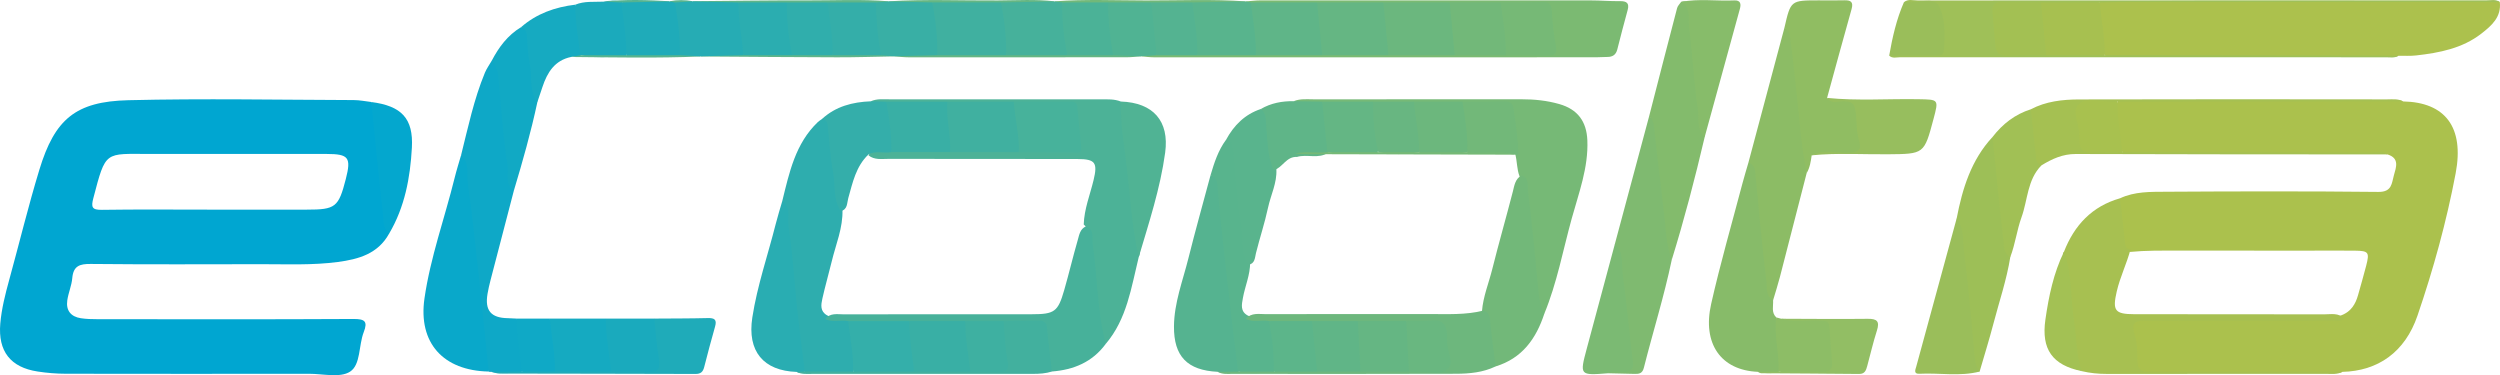 <svg xmlns="http://www.w3.org/2000/svg" xmlns:xlink="http://www.w3.org/1999/xlink" id="Layer_1" width="735.472" height="110.377" x="0" y="0" enable-background="new 0 0 735.472 110.377" version="1.1" viewBox="0 0 735.472 110.377" xml:space="preserve"><g><path fill="#00A6D1" fill-rule="evenodd" d="M21.262,81.812c0.32-3.59,2.17-4.2,5.45-4.16 c16.75,0.17,33.49,0.09,50.24,0.07c7.49-0.01,15,0.34,22.45-0.65c6.08-0.81,11.79-2.39,15.06-8.33c-1-9.16-1.91-18.33-3.08-27.48 c-0.48-3.78-0.05-7.76-2.12-11.25c-1.74-0.2-3.47-0.57-5.2-0.57c-22.12-0.07-44.24-0.5-66.34,0.04 c-15.49,0.38-21.62,5.58-26.14,20.45c-3.27,10.73-5.91,21.65-8.89,32.47c-1.16,4.22-2.23,8.439-2.61,12.81 c-0.69,8.11,2.97,12.87,11.02,14.09c2.71,0.421,5.47,0.641,8.21,0.65c23.87,0.04,47.74,0.04,71.6,0.01 c4.11,0,9.15,1.271,12.08-0.63c3.16-2.05,2.49-7.72,4.02-11.64c1.25-3.2,0.26-3.86-3.01-3.851c-25.12,0.141-50.24,0.08-75.36,0.061 c-1.62,0-3.25-0.04-4.85-0.28c-2.95-0.45-4.43-2.29-4-5.26C20.112,86.152,21.072,84.022,21.262,81.812z M27.452,58.332 c3.7-14.15,3.32-13.05,16.62-13.04c17.35,0,34.7-0.01,52.05,0c6.48,0.01,7.24,1.05,5.61,7.38c-2.13,8.3-3.02,9-11.48,9h-28.83 c-10.49,0-20.98-0.1-31.46,0.06C27.042,61.771,26.772,60.942,27.452,58.332z" clip-rule="evenodd"/><path fill="#ABC14D" fill-rule="evenodd" d="M706.977,29.842c12.334,0.237,18.03,7.52,15.448,21.155 c-2.688,14.2-6.547,28.178-11.225,41.853c-3.691,10.793-11.677,16.313-22.105,16.548c-0.567,0.329-1.191,0.313-1.817,0.313 c-18.595,0.003-37.19-0.039-55.786,0.049c-2.359,0.012-3.381-0.847-3.763-3.066c-0.553-3.207-0.807-6.438-1.068-9.67 c-0.185-2.281,0.926-3.514,3.233-3.658c1.372-0.087,2.744-0.076,4.117-0.076c16.598-0.004,33.197,0.003,49.795-0.009 c1.736-0.002,3.506,0.203,5.148-0.59c2.699-1.052,4.021-3.245,4.758-5.866c0.81-2.879,1.639-5.754,2.39-8.649 c1.025-3.958,0.708-4.383-3.287-4.43c-4.113-0.048-8.227-0.012-12.341-0.012c-13.337,0-26.675,0.004-40.013-0.002 c-4.608-0.003-9.218-0.067-13.817,0.381c-0.761-0.123-1.602-0.389-1.82-1.102c-1.474-4.797-2.906-9.621-1.131-14.676 c4.31-2.024,8.979-1.9,13.527-1.927c20.827-0.125,41.657-0.177,62.482,0.051c4.027,0.044,3.896-2.568,4.56-4.911 c0.674-2.38,1.698-4.999-1.888-6.12c-1.345-0.393-2.723-0.196-4.084-0.199c-24.521-0.053-49.041,0.072-73.562-0.07 c-2.709-3.268-3.604-12.088-1.579-15.576c27.466-0.205,54.932-0.035,82.396-0.089C706.058,29.493,706.535,29.582,706.977,29.842z" clip-rule="evenodd"/><path fill="#ACC14D" fill-rule="evenodd" d="M735.417,0.608c0.502,4.419-2.456,6.967-5.396,9.258 c-5.6,4.365-12.353,5.668-19.209,6.444c-1.724,0.195-3.482,0.081-5.225,0.107c-0.69,0.4-1.453,0.302-2.194,0.301 c-27.952-0.028-55.904,0.068-83.854-0.044c-2.456-3.063-1.776-6.841-2.243-10.33c-0.266-1.983-1.263-4.197,0.628-6.017 c38.565-0.188,77.13-0.03,115.694-0.081C734.244,0.247,734.867,0.237,735.417,0.608z" clip-rule="evenodd"/><path fill="#2EADAE" fill-rule="evenodd" d="M230.14,59.13c2.072-8.386,3.841-16.91,10.477-23.235 c0.351-0.334,0.784-0.582,1.179-0.871c2.633-0.851,2.559,1.328,2.822,2.735c1.111,5.969,1.403,12.046,2.217,18.058 c0.266,1.965,0.504,3.929,1.007,5.847c0.188,5.346-1.953,10.228-3.167,15.288c-0.873,3.634-1.927,7.229-2.74,10.881 c-0.413,1.855-0.713,3.762,1.395,4.939c2.034,1.172,4.667-0.157,6.562,1.576c1.654,4.975,3.125,9.963,1.061,15.196 c-4.649,0.328-9.302,0.149-13.953,0.103c-1.8-1.189-1.852-3.122-2.054-4.962c-1.464-13.343-2.726-26.707-4.427-40.023 C230.283,62.815,230.885,60.928,230.14,59.13z" clip-rule="evenodd"/><path fill="#76B976" fill-rule="evenodd" d="M380.602,29.768c1.913-0.794,3.934-0.549,5.914-0.551 c20.371-0.019,40.743,0.002,61.115-0.014c3.769-0.003,7.483,0.375,11.104,1.412c5.359,1.537,8.019,5.068,8.247,10.67 c0.326,8.045-2.521,15.477-4.602,23.018c-2.58,9.352-4.331,18.952-8.056,27.977c-2.428-1.218-2.425-3.586-2.652-5.782 c-1.011-9.78-2.226-19.538-3.224-29.319c-0.188-1.84-0.369-3.731-1.434-5.36c-0.774-2.044-0.685-4.252-1.205-6.346 c-0.31-3.569-0.924-7.105-1.176-10.681c-0.188-2.682-1.543-3.933-4.332-3.846c-3.455,0.108-6.919,0.051-10.383,0.004 c-4.641,0.141-9.276,0.13-13.912,0.012c-4.012,0.121-8.021,0.125-12.032,0.002c-4.992,0.129-9.984,0.136-14.977,0 C386.166,30.802,383.159,31.859,380.602,29.768z" clip-rule="evenodd"/><path fill="#4CB297" fill-rule="evenodd" d="M335,75.642c-2.196,8.919-3.452,18.197-9.728,25.564 c-2.308-1.852-2.302-4.574-2.56-7.131c-0.809-8.037-1.727-16.063-2.557-24.097c-0.142-1.376-0.023-2.909-1.333-3.93 c0.137-4.555,1.862-8.756,2.905-13.104c1.211-5.042,0.515-6.143-4.652-6.161c-18.603-0.062-37.206-0.006-55.809-0.043 c-1.959-0.004-4.031,0.363-5.76-1.039c1.521-3.276,4.464-1.567,6.813-1.949c5.72-0.14,11.44-0.143,17.159-0.006 c6.622-0.129,13.244-0.163,19.861,0.007c4.727-0.076,9.458-0.047,14.189-0.014c2.449,0.018,3.38-1.023,3.098-3.417 c-1.316-11.175,0.023-9.112-9.358-9.331c-3.111-0.073-6.225,0.042-9.342-0.038c-6.378,0.158-12.751,0.152-19.125,0.011 c-5.954,0.122-11.908,0.157-17.862-0.023c-1.682,0-3.43,0.28-4.77-1.141c1.771-0.812,3.667-0.584,5.511-0.586 c20.715-0.021,41.43-0.011,62.145,0.012c1.985,0.002,4-0.13,5.909,0.641c1.8,2.909,1.389,6.269,1.79,9.429 c1.334,10.508,2.243,21.067,3.651,31.569C335.39,72.45,335.67,74.074,335,75.642z" clip-rule="evenodd"/><path fill="#A7C051" fill-rule="evenodd" d="M623.693,58.334c0.507,4.459,1.035,8.915,1.506,13.378 c0.107,1.025,0.572,1.557,1.569,1.665c-1.108,4.193-3.06,8.1-4.042,12.349c-1.303,5.64-0.61,6.698,5.208,6.71 c18.599,0.036,37.197-0.01,55.796,0.043c2.04,0.006,4.297-0.565,5.963,1.314c-1.225,0.932-2.649,0.538-3.985,0.54 c-17.971,0.025-35.94,0.061-53.911-0.023c-3.119-0.014-5.1,0.073-3.785,4.219c0.719,2.269,0.771,4.936,0.777,7.349 c0.009,3.345,1.584,3.515,4.148,3.505c17.221-0.067,34.442-0.037,51.664-0.033c1.497,0.001,2.994,0.031,4.492,0.049 c-1.512,0.826-3.166,0.584-4.771,0.586c-21.493,0.015-42.986-0.002-64.48,0.021c-2.516,0.003-4.984-0.235-7.426-0.819 c-1.859-0.934-1.984-2.802-2.195-4.474c-1.257-9.975-2.071-19.999-3.324-29.976c-0.027-0.217,0.16-0.449,0.295-0.664 C610.241,66.257,615.436,60.689,623.693,58.334z" clip-rule="evenodd"/><path fill="#0EA8C7" fill-rule="evenodd" d="M144.454,109.383l-0.356,0.038l-0.338-0.117 c-2.732-3.547-2.021-7.884-2.452-11.861c-1.621-14.958-3.364-29.905-4.992-44.863c-0.252-2.322,0.08-4.701-0.66-6.971 c2.043-8.149,3.762-16.394,6.988-24.197c0.512-1.237,1.326-2.35,2-3.52c2.917,0.445,2.737,2.979,2.97,4.891 c0.932,7.637,1.676,15.297,2.497,22.948c0.37,3.452,0.7,6.907,1.06,10.359c-2.289,8.775-4.584,17.547-6.859,26.325 c-0.343,1.322-0.653,2.659-0.883,4.005c-0.837,4.92,1,7.106,5.972,7.185c0.87,0.014,1.738,0.079,2.608,0.12 c1.704,5.16,2.942,10.362,1.459,15.817C150.458,109.723,147.448,109.998,144.454,109.383z" clip-rule="evenodd"/><path fill="#87BB69" fill-rule="evenodd" d="M521.625,88.333c0.106,1.716-0.583,3.578,0.92,5.039 c1.327,5.274,2.572,10.554,0.864,15.991c-2.098,0.567-4.198,0.539-6.3,0.024c-10.765-0.458-16.368-8.201-13.701-20.001 c2.689-11.901,6.094-23.642,9.203-35.447c0.537-2.038,1.162-4.053,1.746-6.078c3.153-0.418,2.882,2.112,3.101,3.877 c0.854,6.893,1.445,13.815,2.256,20.715C520.335,77.749,520.832,83.058,521.625,88.333z" clip-rule="evenodd"/><path fill="#8CBC65" fill-rule="evenodd" d="M521.625,88.333c-2.286-1.307-1.748-3.849-1.979-5.697 c-1.283-10.274-2.172-20.597-3.175-30.905c-0.156-1.612-0.076-3.306-2.113-3.869c3.532-13.228,7.064-26.455,10.597-39.682 c2.821,0.532,2.728,2.956,3.023,4.945c1.355,9.126,1.995,18.336,3.079,27.496c0.405,3.424,1.09,6.85,0.439,10.325 c-2.625,10.207-5.235,20.417-7.886,30.618C523.019,83.837,522.291,86.077,521.625,88.333z" clip-rule="evenodd"/><path fill="#09A8CA" fill-rule="evenodd" d="M135.655,45.609c2.637,2.355,1.568,5.702,1.974,8.521 c1.528,10.616,2.574,21.303,3.741,31.969c0.846,7.729,1.596,15.469,2.389,23.205c-13.378-0.267-20.768-8.429-18.887-21.502 c1.737-12.08,5.94-23.599,8.86-35.415C134.294,50.109,135.01,47.868,135.655,45.609z" clip-rule="evenodd"/><path fill="#90BD62" fill-rule="evenodd" d="M531.496,50.945c-1.652-7.979-2.096-16.111-3.029-24.182 c-0.58-5.018-1.027-10.053-1.738-15.051c-0.177-1.24-0.371-2.772-1.774-3.535c1.853-8.071,1.853-8.072,10.129-8.072 c2.484,0,4.971,0.062,7.453-0.018c1.924-0.061,2.778,0.45,2.177,2.586c-2.451,8.696-4.813,17.418-7.208,26.13 c1.857,1.436,4.002,0.574,5.991,0.62c1.981,0.046,2.941,0.766,3.346,2.654c0.73,3.417,0.896,6.893,1.207,10.351 c0.179,1.99-0.838,2.779-2.918,2.841c-4.051,0.121-8.14-0.658-12.154,0.424C532.72,47.512,532.449,49.325,531.496,50.945z" clip-rule="evenodd"/><path fill="#7FBA70" fill-rule="evenodd" d="M491.796,76.502c-2.238,10.691-5.517,21.113-8.191,31.69 c-0.416,1.647-1.352,1.845-2.697,1.805c-2.606-0.078-5.214-0.125-7.82-0.185c0.58-1.756,2.17-1.402,3.428-1.518 c1.864-0.171,2.635-0.949,2.42-2.877c-1.256-11.213-2.079-22.475-3.862-33.627c3.344-12.466,6.688-24.933,10.032-37.399 c2.72,0.382,2.723,2.721,2.936,4.552c0.876,7.558,1.845,15.108,2.493,22.689C490.957,66.588,492.058,71.488,491.796,76.502z" clip-rule="evenodd"/><path fill="#55B390" fill-rule="evenodd" d="M358.216,109.383c-8.953-0.438-12.913-4.582-12.845-13.354 c0.054-6.958,2.581-13.39,4.233-20c2.043-8.171,4.326-16.283,6.505-24.421c3.146-0.45,2.881,2.085,3.148,3.846 c0.896,5.895,1.401,11.841,1.99,17.776c1.079,10.869,2.581,21.693,3.456,32.584c0.099,1.22,0.406,2.482-0.366,3.625 C362.293,109.853,360.251,109.931,358.216,109.383z" clip-rule="evenodd"/><path fill="#83BB6C" fill-rule="evenodd" d="M491.796,76.502c-1.69-4.594-1.74-9.458-2.318-14.233 c-1.026-8.468-1.994-16.943-2.959-25.418c-0.12-1.06-0.422-1.938-1.414-2.46c2.75-10.676,5.488-21.355,8.281-32.02 c0.174-0.663,0.778-1.214,1.183-1.816c2.649-0.803,2.528,1.388,2.795,2.796c1.067,5.626,1.504,11.345,2.056,17.032 c0.646,6.672,1.572,13.316,2.062,20.002C498.642,52.528,495.481,64.585,491.796,76.502z" clip-rule="evenodd"/><path fill="#9DBF57" fill-rule="evenodd" d="M591.412,75.592c-1.072,6.719-3.279,13.154-4.992,19.71 c-1.229,4.702-2.686,9.343-4.041,14.012c-2.312-0.458-2.223-2.465-2.394-4.071c-1.448-13.673-3.104-27.325-4.348-41.021 c1.689-8.782,4.271-17.171,10.548-23.932c2.639,4.264,1.885,9.18,2.556,13.804C589.777,61.238,589.974,68.492,591.412,75.592z" clip-rule="evenodd"/><path fill="#72B879" fill-rule="evenodd" d="M447.614,51.606c2.415,0.848,1.706,3.265,1.898,4.781 c1.277,10.043,2.225,20.13,3.177,30.212c0.191,2.035,0.826,3.862,1.636,5.679c-2.411,7.37-6.541,13.151-14.354,15.527 c-1.707-1.13-1.53-2.957-1.816-4.663c-0.65-3.893-0.134-8.007-2.171-11.639c0.338-4.261,1.992-8.21,3.017-12.305 c1.908-7.63,4.09-15.192,6.051-22.811C445.506,54.619,445.72,52.64,447.614,51.606z" clip-rule="evenodd"/><path fill="#7BBA72" fill-rule="evenodd" d="M366.494,0.406c1.486-0.102,2.972-0.293,4.458-0.293 c32.344-0.014,64.688-0.013,97.031,0.008c2.868,0.001,5.738,0.253,8.604,0.216c1.966-0.025,2.805,0.579,2.249,2.623 c-1.045,3.848-2.076,7.701-3.041,11.57c-0.403,1.613-1.394,2.227-2.957,2.225c-1.122-0.001-2.244,0.101-3.367,0.101 c-43.332,0.01-86.665,0.017-129.998,0.007c-1.238,0-2.475-0.185-3.713-0.283c0.129-0.182,0.258-0.363,0.386-0.546 c1.422-0.892,3.021-0.683,4.578-0.741c3.89-0.141,7.778-0.114,11.669-0.033c5.699-0.149,11.396-0.144,17.092-0.01 c6.486-0.142,12.971-0.152,19.456-0.001c6.496-0.14,12.991-0.154,19.486,0c6.475-0.135,12.949-0.155,19.423,0.003 c4.909-0.11,9.818-0.148,14.724,0.012c3.602-0.072,7.209-0.016,10.816-0.023c2.171-0.004,3.196-0.762,2.907-3.134 c-0.302-2.466-0.55-4.94-0.838-7.41c-0.257-2.205-1.426-2.952-3.479-2.962c-3.606-0.016-7.215,0.052-10.826-0.029 c-4.911,0.153-9.816,0.136-14.723,0.016c-6.471,0.144-12.94,0.153-19.41,0.003c-6.451,0.132-12.902,0.158-19.352-0.006 c-6.271,0.072-12.543,0.169-18.815-0.053c-0.694-0.106-1.373-0.265-1.956-0.69C366.764,0.786,366.629,0.596,366.494,0.406z" clip-rule="evenodd"/><path fill="#9FC058" fill-rule="evenodd" d="M619.198,16.265c25.556,0.031,51.11,0.059,76.665,0.094 c3.24,0.004,6.481,0.039,9.724,0.059c-1.147,0.715-2.428,0.44-3.653,0.44c-47.65,0.012-95.301,0.011-142.952-0.015 c-1.066-0.001-2.253,0.442-3.203-0.478c2.93-2.032,6.247-0.955,9.382-1.063c5.711-0.196,6.193-0.617,5.434-6.276 c-0.886-6.611-0.886-6.613-7.766-7.375c-0.991-0.11-1.983-0.199-2.709-1.011c1.205-1.011,2.639-0.511,3.955-0.511 c55.785-0.03,111.571-0.031,167.357-0.009c1.329,0,2.752-0.429,3.985,0.488C697.8,0.61,660.185,0.61,622.569,0.617 c-1.624,0-3.247,0.057-4.871,0.088c-2.078,1.571-4.511,1.04-6.817,1.07c-3.337,0.045-6.679,0.143-10.01-0.066 c-3.352,0.073-6.709,0.04-10.065,0.019c-2.547-0.016-3.691,1.07-3.355,3.64c0.112,0.864,0.311,1.72,0.36,2.584 c0.397,6.79-0.907,7.44,8.533,7.292c1.988-0.031,3.979-0.037,5.973,0.019c4.22-0.211,8.437-0.074,12.652-0.076 C616.458,15.187,617.964,15.215,619.198,16.265z" clip-rule="evenodd"/><path fill="#29ADB2" fill-rule="evenodd" d="M230.14,59.13c2.71,2.009,1.428,5.168,1.828,7.667 c1.271,7.944,1.693,16.021,2.549,24.037c0.658,6.157,1.478,12.297,2.226,18.444c-0.749,0.65-1.544,0.501-2.353,0.138 c-9.835-0.329-14.598-6.089-13.065-16.02c1.444-9.357,4.564-18.311,6.873-27.461C228.774,63.649,229.489,61.398,230.14,59.13z" clip-rule="evenodd"/><path fill="#9ABE5A" fill-rule="evenodd" d="M575.637,64.222c2.272,2.992,1.743,6.69,2.177,10.029 c1.334,10.272,2.137,20.614,3.149,30.927c0.146,1.488,0.464,2.922,1.415,4.136c-5.856,1.509-11.814,0.33-17.718,0.644 c-1.827,0.098-1.137-1.305-0.919-2.111C567.68,93.297,571.664,78.761,575.637,64.222z" clip-rule="evenodd"/><path fill="#47B19A" fill-rule="evenodd" d="M319.433,66.605c2.701,0.96,1.764,3.375,2.035,5.252 c1.409,9.764,1.307,19.724,3.805,29.348c-3.918,5.317-9.396,7.592-15.785,8.084c-2.362-2.669-1.614-6.082-2.153-9.177 c-0.786-4.517-0.812-4.615-5.346-4.657c-2.341-0.022-4.683,0.038-7.027-0.021c-3.689,0.141-7.374,0.114-11.061,0.018 c-5.479,0.143-10.957,0.142-16.435,0.008c-4.582,0.197-9.166,0.068-13.748,0.07c-1.489,0-2.991-0.035-4.233-1.061 c-2.223-0.43-4.564,0.466-6.73-0.6c1.469-1.908,3.607-1.387,5.515-1.392c18.436-0.05,36.872-0.022,55.308-0.032 c6.623-0.004,7.668-0.727,9.482-7.03c1.413-4.906,2.585-9.881,4.002-14.788C317.504,69.097,317.723,67.403,319.433,66.605z" clip-rule="evenodd"/><path fill="#58B48D" fill-rule="evenodd" d="M364.233,109.316c-0.75-6.135-1.534-12.266-2.241-18.404 c-0.99-8.6-1.938-17.204-2.87-25.809c-0.347-3.202-0.613-6.412-0.884-9.622c-0.137-1.621-0.073-3.319-2.129-3.872 c1.092-3.689,2.251-7.348,4.584-10.495c2.927-0.569,2.836,1.711,3.081,3.435c0.947,6.672,1.45,13.4,2.349,20.078 c0.564,4.194,0.366,8.488,1.649,12.582c0.04,3.628-1.495,6.944-2.123,10.444c-0.352,1.963-0.83,3.96,1.452,5.183 c2.079,1.05,4.618-0.123,6.599,1.377c1.857,4.997,3.154,10.035,1.045,15.304C371.237,109.72,367.725,110.068,364.233,109.316z" clip-rule="evenodd"/><path fill="#97BE5E" fill-rule="evenodd" d="M532.976,45.694c3.517-1.81,7.274-0.639,10.906-0.757 c2.889-0.095,3.91-0.917,2.993-3.771c-0.877-2.731-0.554-5.635-0.985-8.453c-0.402-2.63-1.49-2.872-3.61-2.919 c-1.597-0.037-3.527,0.925-4.775-0.989c8.949,0.904,17.922,0.219,26.882,0.38c5.971,0.108,5.972,0.019,4.438,5.79 c-2.761,10.39-2.762,10.313-13.437,10.412C547.917,45.458,540.437,44.94,532.976,45.694z" clip-rule="evenodd"/><path fill="#50B394" fill-rule="evenodd" d="M335,75.642c-1.979-8.596-2.514-17.4-3.483-26.124 c-0.725-6.525-1.981-13.031-1.78-19.65c9.519,0.318,14.313,5.734,13.041,15.05C341.339,55.439,338.006,65.504,335,75.642z" clip-rule="evenodd"/><path fill="#87BC6A" fill-rule="evenodd" d="M501.481,40.385c-2.5-2.35-1.596-5.657-2.013-8.443 c-1.204-8.025-1.563-16.174-2.599-24.23c-0.312-2.418,0.705-5.514-2.3-7.156c5.189-1.012,10.43-0.198,15.642-0.433 c1.874-0.084,2.029,1.072,1.647,2.469C508.41,15.192,504.943,27.788,501.481,40.385z" clip-rule="evenodd"/><path fill="#A5C052" fill-rule="evenodd" d="M624.45,44.762c24.53,0.03,49.062,0.051,73.592,0.114 c1.446,0.003,3.001-0.483,4.333,0.551c-30.571-0.022-61.143-0.005-91.713-0.12c-3.855-0.014-6.998,1.45-10.104,3.354 c-0.854,0.223-1.683-0.143-1.865-0.846c-1.335-5.14-2.788-10.292-1.239-15.667c4.432-2.342,9.292-2.879,14.143-2.893 c30.211-0.087,60.422-0.054,90.633-0.02c1.585,0.001,3.251-0.247,4.749,0.606c-28.009,0.016-56.019,0.033-84.027,0.049 c-2.222,1.67-4.815,1.023-7.253,1.035c-2.769,0.013-3.752,1.123-3.537,3.88c0.646,8.287,0.584,8.297,9.135,8.978 C622.429,43.873,623.535,43.993,624.45,44.762z" clip-rule="evenodd"/><path fill="#11A9C4" fill-rule="evenodd" d="M151.17,56.09c-2.795-1.939-1.462-5.104-1.861-7.565 c-1.277-7.875-1.772-15.878-2.542-23.835c-0.234-2.423-0.132-4.931-2.123-6.797c2.085-3.993,4.695-7.527,8.641-9.895 c2.596-0.122,2.547,1.906,2.773,3.56c0.84,6.136,1.502,12.293,2.033,18.465C156.211,38.826,153.767,47.479,151.17,56.09z" clip-rule="evenodd"/><path fill="#A1C055" fill-rule="evenodd" d="M597.453,32.148c0.519,4.865,1.031,9.73,1.559,14.594 c0.103,0.955,0.724,1.526,1.546,1.919c-4.175,4.224-4.001,10.174-5.862,15.292c-1.361,3.743-1.823,7.853-3.283,11.638 c-1.991-0.904-1.813-3.019-1.994-4.521c-1.229-10.242-2.188-20.517-3.232-30.781C589.137,36.463,592.798,33.619,597.453,32.148z" clip-rule="evenodd"/><path fill="#59B48D" fill-rule="evenodd" d="M367.245,77.899c-2.534-3.378-1.454-7.497-2.082-11.229 c-1.253-7.439-1.7-15.018-2.405-22.546c-0.138-1.476-0.246-2.776-2.063-3.01c2.308-4.257,5.53-7.483,10.221-9.048 c2.616,0.313,2.409,2.455,2.569,4.196c0.422,4.569,0.79,9.139,2.01,13.586c0.213,3.974-1.652,7.501-2.458,11.259 c-0.967,4.51-2.432,8.894-3.548,13.369C369.157,75.802,369.236,77.583,367.245,77.899z" clip-rule="evenodd"/><path fill="#34AEAA" fill-rule="evenodd" d="M256.172,29.801c1.524,0.032,3.048,0.064,4.572,0.096 c2.698,4.726,3.104,9.681,1.492,14.84c-2.219,0.461-4.587-0.547-6.728,0.686c-3.701,3.504-4.655,8.261-5.961,12.882 c-0.398,1.41-0.149,3.339-2.235,3.813c-2.312-3.509-1.494-7.653-2.229-11.477c-0.86-4.471-1.13-9.06-1.571-13.606 c-0.114-1.176-0.52-1.872-1.716-2.011C245.86,31.279,250.824,30.012,256.172,29.801z" clip-rule="evenodd"/><path fill="#7BBA73" fill-rule="evenodd" d="M475.073,71.79c2.808,2.426,1.893,5.912,2.311,8.913 c1.175,8.426,1.867,16.918,2.938,25.36c0.317,2.5-0.319,3.453-2.864,3.326c-1.444-0.072-2.989-0.448-4.37,0.423 c-8.378,0.65-8.394,0.646-6.28-7.26C469.546,92.294,472.316,82.043,475.073,71.79z" clip-rule="evenodd"/><path fill="#6DB77D" fill-rule="evenodd" d="M373.267,94.445c-2.235-0.446-4.611,0.553-6.771-0.664 c1.662-1.877,3.92-1.354,5.972-1.36c15.991-0.054,31.982-0.022,47.975-0.032c5.355-0.003,10.734,0.307,16.006-1.031 c2.156,0.75,1.857,2.613,2.043,4.326c0.439,4.046,0.979,8.082,1.479,12.122c-3.682,1.769-7.667,2.138-11.633,2.151 c-21.919,0.077-43.839,0.049-65.758,0.031c-1.468-0.001-2.995,0.203-4.364-0.604c2.006-0.021,4.012-0.044,6.018-0.067 c3.499,0,6.999-0.001,10.498-0.001c4.074-2.191,8.451-0.784,12.686-1.072c4.252-0.117,8.504-0.13,12.755,0.001 c4.623-0.107,9.248-0.141,13.867,0.012c2.854-0.072,5.712,0.051,8.57-0.053c1.821-0.066,2.815-0.919,2.605-2.805 c-0.262-2.346-0.542-4.688-0.76-7.039c-0.178-1.918-1.351-2.813-3.253-2.872c-2.61-0.081-5.221,0.023-7.835-0.05 c-4.629,0.148-9.253,0.132-13.878,0.017c-4.495,0.124-8.991,0.131-13.485,0C381.746,95.266,377.382,96.401,373.267,94.445z" clip-rule="evenodd"/><path fill="#04A7CE" fill-rule="evenodd" d="M114.464,68.746c-1.909-1.691-1.618-4.166-1.864-6.261 c-1.267-10.805-2.254-21.644-3.34-32.469c8.848,1.159,12.385,4.783,11.911,13.432C120.687,52.272,119.082,60.947,114.464,68.746z" clip-rule="evenodd"/><path fill="#1FABB9" fill-rule="evenodd" d="M144.454,109.383c3.018-0.03,6.035-0.062,9.053-0.093 c3.085-1.935,6.492-0.859,9.764-1.047c5.363-0.116,10.728-0.148,16.087,0.01c3.338-0.071,6.681-0.051,10.022-0.013 c2.633,0.028,3.578-1.086,3.077-3.664c-0.425-2.187-0.358-4.438-0.723-6.643c-0.244-1.472-0.401-2.974,0.769-4.208 c5.237-0.041,10.476-0.018,15.71-0.153c1.98-0.052,2.746,0.439,2.144,2.526c-1.138,3.945-2.165,7.923-3.195,11.898 c-0.354,1.37-0.983,2.021-2.561,2.015c-19.212-0.072-38.424-0.063-57.636-0.11C146.127,109.9,145.291,109.564,144.454,109.383z" clip-rule="evenodd"/><path fill="#5FB588" fill-rule="evenodd" d="M374.726,50.09c-1.93-4.116-1.764-8.6-2.209-12.964 c-0.188-1.836,0.098-3.736-1.603-5.06c2.998-1.741,6.263-2.357,9.688-2.297c2.793,0.039,5.586,0.078,8.38,0.117 c2.632,4.745,2.746,9.795,1.82,14.972c-2.862,2.041-6.249,0.386-9.266,1.316C378.409,45.98,377.315,49.34,374.726,50.09z" clip-rule="evenodd"/><path fill="#16AAC1" fill-rule="evenodd" d="M158.091,30.022c-2.623-3.405-1.413-7.594-2.263-11.37 c-0.616-2.733-0.604-5.611-0.846-8.426c-0.096-1.124-0.731-1.792-1.697-2.229c4.581-3.999,10.026-5.917,15.972-6.624 c2.013,4.606,1.851,9.522,2.044,14.387c-0.729,1.573-2.197,0.709-3.316,1.001c-4.81,1.013-6.977,4.545-8.392,8.798 C159.097,27.048,158.592,28.535,158.091,30.022z" clip-rule="evenodd"/><path fill="#15AAC1" fill-rule="evenodd" d="M179.745,109.294c-5.5-0.001-11-0.002-16.499-0.003 c-1.695-5.073-2.73-10.211-1.491-15.566c5.499,0.001,10.999,0.001,16.498,0.001C179.985,98.797,181.014,103.936,179.745,109.294z" clip-rule="evenodd"/><path fill="#42B09E" fill-rule="evenodd" d="M295.231,94.458c3.35-0.033,6.699-0.054,10.048-0.107 c1.491-0.023,2.582,0.132,2.744,2.103c0.354,4.29,0.961,8.559,1.464,12.836c-1.805,0.58-3.666,0.698-5.547,0.698 c-21.719,0.002-43.438,0.016-65.156,0.008c-1.481,0-3.004,0.17-4.394-0.58c0.784-0.046,1.568-0.091,2.352-0.137 c4.749,0.008,9.498,0.016,14.247,0.024c1.443-1.243,3.212-1.141,4.93-1.138c4.318,0.008,8.637-0.13,12.953,0.075 c5.375-0.113,10.752-0.151,16.123,0.013c2.346-0.047,4.699-0.055,7.048,0.006c2.384,0.06,3.398-0.823,3.023-3.325 c-0.311-2.074-0.393-4.185-0.693-6.27C294.159,97.185,294.085,95.684,295.231,94.458z" clip-rule="evenodd"/><path fill="#8DBD66" fill-rule="evenodd" d="M523.21,109.315c0.286-5.336-1.366-10.59-0.666-15.943 c0.494,0.134,0.988,0.267,1.482,0.4c3.961,0.461,7.936,0.155,11.902,0.185c1.678,0.013,3.049,0.267,3.222,2.21 c0.308,3.458,1.079,6.877,0.903,10.377c-0.112,2.23-1.068,3.38-3.52,3.197C532.103,109.41,527.63,110.182,523.21,109.315z" clip-rule="evenodd"/><path fill="#92BE64" fill-rule="evenodd" d="M523.21,109.315c4.235,0.01,8.474-0.064,12.705,0.064 c2.203,0.066,3.281-0.592,3.06-2.95c-0.324-3.449-0.555-6.908-0.795-10.365c-0.129-1.854-1.487-1.623-2.72-1.719 c-3.807-0.295-7.677,0.673-11.434-0.573c8.477,0.021,16.954,0.123,25.43,0.019c2.762-0.033,3.584,0.737,2.707,3.472 c-1.102,3.432-1.904,6.959-2.854,10.441c-0.334,1.228-0.688,2.33-2.392,2.312c-9.596-0.105-19.192-0.134-28.788-0.213 c-0.342-0.003-0.681-0.271-1.021-0.415C519.142,109.363,521.176,109.339,523.21,109.315z" clip-rule="evenodd"/><path fill="#1AAABD" fill-rule="evenodd" d="M179.745,109.294c-0.475-5.191-1.561-10.324-1.492-15.568 c4.75,0,9.5,0,14.249,0c0.404,3.785,0.629,7.602,1.271,11.347c0.489,2.854,0.337,4.56-3.255,4.319 C186.94,109.152,183.337,109.31,179.745,109.294z" clip-rule="evenodd"/><path fill="#9ABE5A" fill-rule="evenodd" d="M560.119,0.64c0.248-0.007,0.5-0.043,0.744-0.015 c3.268,0.386,8.048-1.663,9.494,0.998c1.987,3.658,1.793,8.57,1.561,13.033c-0.097,1.848-1.484,1.688-2.717,1.692 c-4.475,0.019-8.949,0.013-13.423,0.016C556.725,10.985,557.92,5.674,560.119,0.64z" clip-rule="evenodd"/><path fill="#A3C154" fill-rule="evenodd" d="M607.191,74.072c2.48,6.611,1.864,13.676,2.997,20.486 c0.81,4.865,0.529,9.896,2.228,14.628c-8.638-1.779-11.941-6.436-10.68-15.177C602.727,87.143,604.119,80.375,607.191,74.072z" clip-rule="evenodd"/><path fill="#1BAABC" fill-rule="evenodd" d="M170.756,16.249c-0.662-4.942-1.542-9.862-1.499-14.875 c2.679-1.114,5.515-0.754,8.299-0.889c1.799-0.341,3.595-0.437,5.385,0.066c2.14,5.207,3.231,10.495,1.24,16.022 C179.702,16.632,175.21,17.197,170.756,16.249z" clip-rule="evenodd"/><path fill="#0FA9C6" fill-rule="evenodd" d="M161.755,93.725c0.47,5.192,1.613,10.319,1.491,15.567 c-3.247,0-6.493,0-9.74-0.001c-0.483-5.19-1.573-10.322-1.499-15.566C155.257,93.725,158.506,93.725,161.755,93.725z" clip-rule="evenodd"/><path fill="#65B683" fill-rule="evenodd" d="M335.738,16.538l0.023,0.041 c-1.482,0.095-2.965,0.274-4.449,0.275c-21.286,0.022-42.573,0.026-63.859,0.012c-1.483-0.001-2.966-0.179-4.448-0.274 c0.139-0.189,0.278-0.379,0.416-0.571c4.095-1.544,8.343-0.554,12.521-0.761c6.67-0.156,13.34-0.152,20.01-0.011 c5.978-0.137,11.955-0.149,17.931,0.013c4.518-0.157,9.036-0.122,13.554,0.001C330.242,15.443,333.25,14.304,335.738,16.538z" clip-rule="evenodd"/><path fill="#5FB588" fill-rule="evenodd" d="M203.759,0.349c11.178-0.087,22.358-0.267,33.536-0.23 c8.069,0.027,16.146-0.4,24.208,0.262c-0.128,0.184-0.256,0.368-0.383,0.553c-1.206,0.794-2.582,0.689-3.928,0.749 c-4.58,0.137-9.16,0.125-13.741,0.028c-3.98,0.123-7.96,0.123-11.939,0.003c-4.704,0.117-9.408,0.137-14.111-0.003 c-4.415-0.238-8.909,0.86-13.244-0.773C204.023,0.743,203.891,0.545,203.759,0.349z" clip-rule="evenodd"/><path fill="#5FB588" fill-rule="evenodd" d="M262.997,16.538c0,0,0.008,0.056,0.009,0.055 c-5.583,0.095-11.167,0.282-16.749,0.269c-13.416-0.031-26.832-0.154-40.248-0.241c0.197-0.428,0.513-0.732,0.945-0.919 c3.998-0.882,8.048-0.303,12.076-0.428c4.648-0.155,9.294-0.121,13.941-0.009c3.995-0.142,7.989-0.125,11.982-0.008 c4.703-0.123,9.406-0.119,14.11,0.016C260.514,15.259,261.982,15.198,262.997,16.538z" clip-rule="evenodd"/><path fill="#72B879" fill-rule="evenodd" d="M366.494,0.406l-0.013,0.036c-1.051,1.38-2.611,1.305-4.075,1.324 c-3.843,0.051-7.687,0.144-11.528-0.05c-4.027,0.115-8.055,0.129-12.082-0.002c-4.209,0.109-8.419,0.133-12.627-0.006 c-4.318,0.075-8.638,0.104-12.957-0.024c-0.903-0.086-1.808-0.174-2.576-0.735c-0.128-0.184-0.254-0.371-0.381-0.558 c8.932-0.665,17.878-0.268,26.815-0.253C346.877,0.151,356.692-0.285,366.494,0.406z" clip-rule="evenodd"/><path fill="#65B683" fill-rule="evenodd" d="M310.255,0.391l-0.016,0.046 c-1.174,1.496-2.884,1.316-4.473,1.341c-3.742,0.06-7.487,0.111-11.229-0.066c-6.751,0.168-13.502,0.155-20.254,0 c-3.051,0.199-6.103,0.121-9.153,0.041c-1.33-0.035-2.723-0.058-3.633-1.32c0,0,0.006-0.053,0.006-0.052 c10.667-0.664,21.344-0.189,32.016-0.25C299.096,0.1,304.686-0.254,310.255,0.391z" clip-rule="evenodd"/><path fill="#58B48D" fill-rule="evenodd" d="M206.003,16.563l0.005,0.057 c-12.675,0.532-25.353,0.264-38.027,0.144c0.927-0.173,1.851-0.343,2.774-0.514c4.499,0,8.998,0.001,13.497,0.001 c2.692-1.796,5.729-0.906,8.619-1.048c2.326-0.115,4.667-0.121,6.999,0.054C201.99,15.335,204.276,14.645,206.003,16.563z" clip-rule="evenodd"/><path fill="#54B391" fill-rule="evenodd" d="M182.753,0.726c-1.734-0.08-3.468-0.16-5.199-0.24 c6.483-0.76,12.971-0.488,19.459-0.122c-0.139,0.193-0.277,0.385-0.415,0.58C191.964,2.119,187.342,2.449,182.753,0.726z" clip-rule="evenodd"/><path fill="#58B48D" fill-rule="evenodd" d="M197.002,0.447l0.01-0.083c2.248-0.447,4.497-0.417,6.746-0.015 c0,0-0.006,0.058-0.006,0.058c-1.401,1.689-3.271,1.222-5.068,1.104C197.992,1.366,197.375,1.098,197.002,0.447z" clip-rule="evenodd"/><path fill="none" fill-rule="evenodd" d="M101.732,52.672c-2.13,8.3-3.02,9-11.48,9h-28.83 c-10.49,0-20.98-0.1-31.46,0.06c-2.92,0.04-3.19-0.79-2.51-3.4c3.7-14.15,3.32-13.05,16.62-13.04c17.35,0,34.7-0.01,52.05,0 C102.602,45.302,103.362,46.342,101.732,52.672z" clip-rule="evenodd"/><path fill="#A8C14F" fill-rule="evenodd" d="M624.45,44.762c-3.098,0.029-6.198-0.026-9.291,0.116 c-2.456,0.114-3.325-1.174-3.439-3.341c-0.032-0.618-0.034-1.239-0.015-1.858c0.094-3.14-2.497-7.053,0.015-9.173 c2.353-1.986,6.433-0.432,9.744-0.641c0.493-0.032,0.991,0.015,1.486,0.025C622.906,34.903,623.794,39.82,624.45,44.762z" clip-rule="evenodd"/><path fill="#A7C050" fill-rule="evenodd" d="M600.454,0.705c5.748-0.001,11.496-0.001,17.244-0.001 c0.487,5.189,1.586,10.319,1.5,15.562c-5.748,0-11.496,0-17.244,0C599.716,11.246,598.978,6.082,600.454,0.705z" clip-rule="evenodd"/><path fill="#34AFAA" fill-rule="evenodd" d="M268.988,109.304c-6,0-11.999,0-17.999-0.001 c0.092-5.006-0.85-9.906-1.504-14.835c6-0.001,12-0.002,18-0.004C269.247,99.284,270.116,104.193,268.988,109.304z" clip-rule="evenodd"/><path fill="#72B879" fill-rule="evenodd" d="M446.66,45.777c-0.241-0.09-0.482-0.179-0.724-0.269 c-4.714-0.772-9.483,0.129-14.203-0.476c-1.889-4.91-2.459-9.949-1.508-15.142c4.078-0.01,8.158,0.026,12.235-0.053 c1.76-0.034,2.604,0.417,2.861,2.407C445.904,36.747,446.718,41.215,446.66,45.777z" clip-rule="evenodd"/><path fill="#64B684" fill-rule="evenodd" d="M390.478,44.753c-0.499-4.957-0.998-9.912-1.496-14.869 c4.998,0.001,9.997,0.002,14.995,0.004c1.563,4.991,2.602,10.025,1.249,15.254C400.309,45.023,395.371,45.76,390.478,44.753z" clip-rule="evenodd"/><path fill="#6CB77D" fill-rule="evenodd" d="M430.225,29.891c0.858,4.918,1.547,9.854,1.495,14.864 c-4.662,0.966-9.367,0.299-14.053,0.375c-2.242-4.893-2.903-9.963-1.692-15.24C420.725,29.89,425.475,29.891,430.225,29.891z" clip-rule="evenodd"/><path fill="#68B681" fill-rule="evenodd" d="M415.975,29.89c0.408,4.963,1.559,9.853,1.497,14.864 c-3.999,0.754-7.998,0.757-11.997-0.001c-1.185-4.885-1.552-9.854-1.498-14.865C407.976,29.889,411.976,29.889,415.975,29.89z" clip-rule="evenodd"/><path fill="#40B0A0" fill-rule="evenodd" d="M278.737,29.9c6.498-0.001,12.996-0.001,19.494-0.003 c2.286,4.77,3.206,9.678,1.493,14.851c-6.749-0.003-13.497-0.006-20.245-0.008C277.952,39.858,276.494,34.972,278.737,29.9z" clip-rule="evenodd"/><path fill="#47B29B" fill-rule="evenodd" d="M299.724,44.748c0.156-5.016-1.127-9.888-1.493-14.852 c5.351-0.011,10.702-0.028,16.053-0.03c1.253,0,2.535-0.102,2.688,1.744c0.326,3.941,0.756,7.872,1.113,11.81 c0.178,1.958-1.367,1.396-2.312,1.401C310.423,44.845,305.073,44.782,299.724,44.748z" clip-rule="evenodd"/><path fill="#39AFA5" fill-rule="evenodd" d="M278.737,29.9c-0.511,4.985,1.106,9.864,0.742,14.84 c-5.748,0-11.496-0.001-17.243-0.002c0.066-5.005-0.639-9.931-1.492-14.842C266.742,29.898,272.74,29.899,278.737,29.9z" clip-rule="evenodd"/><path fill="#6BB77E" fill-rule="evenodd" d="M406.973,0.705c6.5,0,13,0,19.499,0 c2.139,5.029,3.179,10.164,1.5,15.561c-6.5,0-12.999,0-19.499,0C406.093,11.259,405.47,6.084,406.973,0.705z" clip-rule="evenodd"/><path fill="#65B683" fill-rule="evenodd" d="M406.973,0.705c0.5,5.187,1,10.375,1.5,15.561 c-6.499,0-12.997,0-19.496,0c-2.382-5.006-3.006-10.182-1.499-15.562C393.976,0.704,400.474,0.705,406.973,0.705z" clip-rule="evenodd"/><path fill="#5FB588" fill-rule="evenodd" d="M387.478,0.704c0.499,5.188,1,10.375,1.499,15.563 c-6.499,0-12.999,0-19.497,0.001c-1.75-5.069-2.626-10.222-1.5-15.568C374.48,0.702,380.978,0.702,387.478,0.704z" clip-rule="evenodd"/><path fill="#58B48D" fill-rule="evenodd" d="M367.98,0.7c0.652,5.174,1.564,10.325,1.5,15.568 c-5.749,0-11.498,0.001-17.246,0.001c-1.652-5.077-2.552-10.225-1.502-15.561c5.25-0.088,10.5-0.175,15.75-0.265 C366.981,0.529,367.481,0.614,367.98,0.7z" clip-rule="evenodd"/><path fill="#72B879" fill-rule="evenodd" d="M427.972,16.265c-0.5-5.188-1-10.375-1.5-15.562 c5,0.001,10,0,14.999,0c2.483,4.997,3.384,10.145,1.499,15.562C437.971,16.266,432.972,16.265,427.972,16.265z" clip-rule="evenodd"/><path fill="#76B976" fill-rule="evenodd" d="M442.97,16.266c0.107-5.247-0.783-10.396-1.499-15.563 c4.113-0.029,8.228-0.006,12.338-0.111c1.879-0.047,2.604,0.602,2.714,2.566c0.191,3.45,0.54,6.917,1.184,10.308 c0.434,2.284-0.262,2.951-2.398,2.905C451.197,16.283,447.083,16.295,442.97,16.266z" clip-rule="evenodd"/><path fill="#50B393" fill-rule="evenodd" d="M325.986,0.705c4.25,0,8.499,0.001,12.749,0.001 c1.853,5.059,2.924,10.192,1.501,15.567c-1.499,0.087-2.998,0.174-4.497,0.263c-2.755-0.092-5.509-0.187-8.264-0.281 C325.154,13.227,324.303,4.337,325.986,0.705z" clip-rule="evenodd"/><path fill="#54B391" fill-rule="evenodd" d="M340.236,16.273c-0.5-5.189-1.001-10.378-1.501-15.568 c3.999,0.001,7.998,0.001,11.997,0.002c0.701,5.169,1.613,10.317,1.502,15.563C348.235,16.271,344.235,16.272,340.236,16.273z" clip-rule="evenodd"/><path fill="#A3C053" fill-rule="evenodd" d="M600.454,0.705c0.5,5.187,1,10.375,1.5,15.561 c-3.845,0.029-7.692-0.011-11.534,0.117c-1.959,0.064-3.158-0.688-3.367-2.602c-0.359-3.307-0.531-6.634-0.861-9.945 c-0.235-2.361,0.578-3.392,3.103-3.262C593.005,0.766,596.733,0.674,600.454,0.705z" clip-rule="evenodd"/><path fill="#39AFA5" fill-rule="evenodd" d="M268.988,109.304c-0.667-4.931-1.499-9.844-1.503-14.84 c5.499,0,10.998-0.002,16.497-0.003c1.762,4.82,2.633,9.73,1.502,14.843C279.986,109.304,274.487,109.304,268.988,109.304z" clip-rule="evenodd"/><path fill="#3EB0A1" fill-rule="evenodd" d="M285.485,109.304c-0.664-4.932-1.497-9.846-1.502-14.843 c3.75-0.001,7.499-0.003,11.249-0.003c0.361,3.915,0.416,7.891,1.185,11.724c0.566,2.82-0.439,3.26-2.764,3.181 C290.932,109.271,288.208,109.318,285.485,109.304z" clip-rule="evenodd"/><path fill="#5CB58A" fill-rule="evenodd" d="M373.267,94.445c4.236,0.002,8.473,0.002,12.709,0.004 c1.894,4.814,2.708,9.737,1.502,14.864c-4.249,0.001-8.498,0.002-12.747,0.002C374.809,104.302,374.357,99.342,373.267,94.445z" clip-rule="evenodd"/><path fill="#65B683" fill-rule="evenodd" d="M414.474,109.313c-4.75,0-9.499,0-14.248,0 c-1.461-4.894-2.925-9.788-0.754-14.866c4.75,0,9.5,0,14.25-0.001C415.207,99.339,416.646,104.234,414.474,109.313z" clip-rule="evenodd"/><path fill="#60B587" fill-rule="evenodd" d="M399.472,94.447c0.252,4.956,0.503,9.912,0.754,14.866 c-4.25,0-8.499,0-12.748,0c-0.501-4.955-1.002-9.911-1.502-14.865C390.474,94.448,394.973,94.448,399.472,94.447z" clip-rule="evenodd"/><path fill="#69B780" fill-rule="evenodd" d="M414.474,109.313c-0.25-4.957-0.501-9.913-0.752-14.868 c2.621-0.03,5.262,0.127,7.856-0.145c2.847-0.297,3.776,1.223,4.085,3.578c0.112,0.86,0.087,1.745,0.055,2.617 c-0.105,2.801,2.323,6.197,0.081,8.193c-2.13,1.896-5.751,0.416-8.705,0.646C416.227,109.402,415.348,109.324,414.474,109.313z" clip-rule="evenodd"/><path fill="#76B976" fill-rule="evenodd" d="M405.475,44.752c3.999,0.001,7.998,0.002,11.997,0.002 c4.75,0,9.499,0,14.248,0c4.722,0.573,9.541-0.708,14.216,0.752c-20.184-0.047-40.368-0.092-60.552-0.148 c-1.49-0.004-2.981-0.101-4.471-0.155c3.157-0.829,6.389-0.047,9.564-0.451C395.477,44.753,400.476,44.753,405.475,44.752z" clip-rule="evenodd"/><path fill="#1FABB9" fill-rule="evenodd" d="M197.002,0.447c0.501,0.091,1.002,0.182,1.503,0.273 c2.744,4.961,3.375,10.125,1.493,15.529c-5.249,0.001-10.497,0.002-15.746,0.002c0.042-5.228-0.81-10.37-1.5-15.526 C187.502,0.633,192.252,0.54,197.002,0.447z" clip-rule="evenodd"/><path fill="#40B0A0" fill-rule="evenodd" d="M274.245,0.714c6.75,0,13.5,0.001,20.25,0.001 c2.743,4.964,3.375,10.131,1.493,15.54c-6.75,0-13.499,0-20.249,0C274.121,11.183,273.36,6.027,274.245,0.714z" clip-rule="evenodd"/><path fill="#46B19B" fill-rule="evenodd" d="M295.987,16.255c0.108-5.239-0.501-10.409-1.493-15.541 c5.248-0.09,10.497-0.182,15.745-0.274c0.749,0.086,1.499,0.176,2.248,0.264c1.629,5.075,2.393,10.233,1.49,15.551 C307.98,16.255,301.984,16.255,295.987,16.255z" clip-rule="evenodd"/><path fill="#39AFA5" fill-rule="evenodd" d="M274.245,0.714c0.995,5.133,1.603,10.303,1.493,15.542 c-4.247,0.091-8.494,0.185-12.742,0.279c-1.266-0.092-2.532-0.187-3.798-0.281c-0.214-0.129-0.554-0.227-0.608-0.414 c-1.456-4.972-2.849-9.953-0.85-15.121c1.252-0.094,2.504-0.189,3.757-0.285C265.747,0.526,269.996,0.62,274.245,0.714z" clip-rule="evenodd"/><path fill="#4BB297" fill-rule="evenodd" d="M313.977,16.255c-0.995-5.137-1.58-10.312-1.49-15.552 c4.5,0,8.999,0,13.499,0.001c-0.042,5.236,0.583,10.408,1.49,15.551C322.976,16.255,318.476,16.255,313.977,16.255z" clip-rule="evenodd"/><path fill="#26ACB4" fill-rule="evenodd" d="M199.999,16.249c0.109-5.235-0.501-10.401-1.493-15.53 c1.75-0.103,3.499-0.205,5.247-0.311c4.499,0.1,8.997,0.204,13.495,0.307c1.712,5.063,2.75,10.19,1.5,15.54 c-4.249,0.101-8.497,0.202-12.745,0.306C204.001,16.458,202,16.354,199.999,16.249z" clip-rule="evenodd"/><path fill="#2BADB0" fill-rule="evenodd" d="M218.748,16.255c-0.486-5.182-1.571-10.306-1.5-15.54 c4.75,0,9.5,0.001,14.25,0.002c1.628,5.07,2.386,10.223,1.494,15.536C228.243,16.253,223.496,16.254,218.748,16.255z" clip-rule="evenodd"/><path fill="#34AEA9" fill-rule="evenodd" d="M257.74,0.72c0.003,5.224,0.501,10.401,1.459,15.535 c-4.736-0.002-9.471-0.003-14.207-0.004c-1.698-5.062-2.739-10.186-1.5-15.531C248.242,0.719,252.991,0.72,257.74,0.72z" clip-rule="evenodd"/><path fill="#30AEAC" fill-rule="evenodd" d="M243.493,0.719c0.503,5.177,1.583,10.298,1.5,15.532 c-4,0.001-8.001,0.002-12.001,0.002c-0.989-5.132-1.588-10.302-1.494-15.537C235.497,0.718,239.495,0.718,243.493,0.719z" clip-rule="evenodd"/></g></svg>